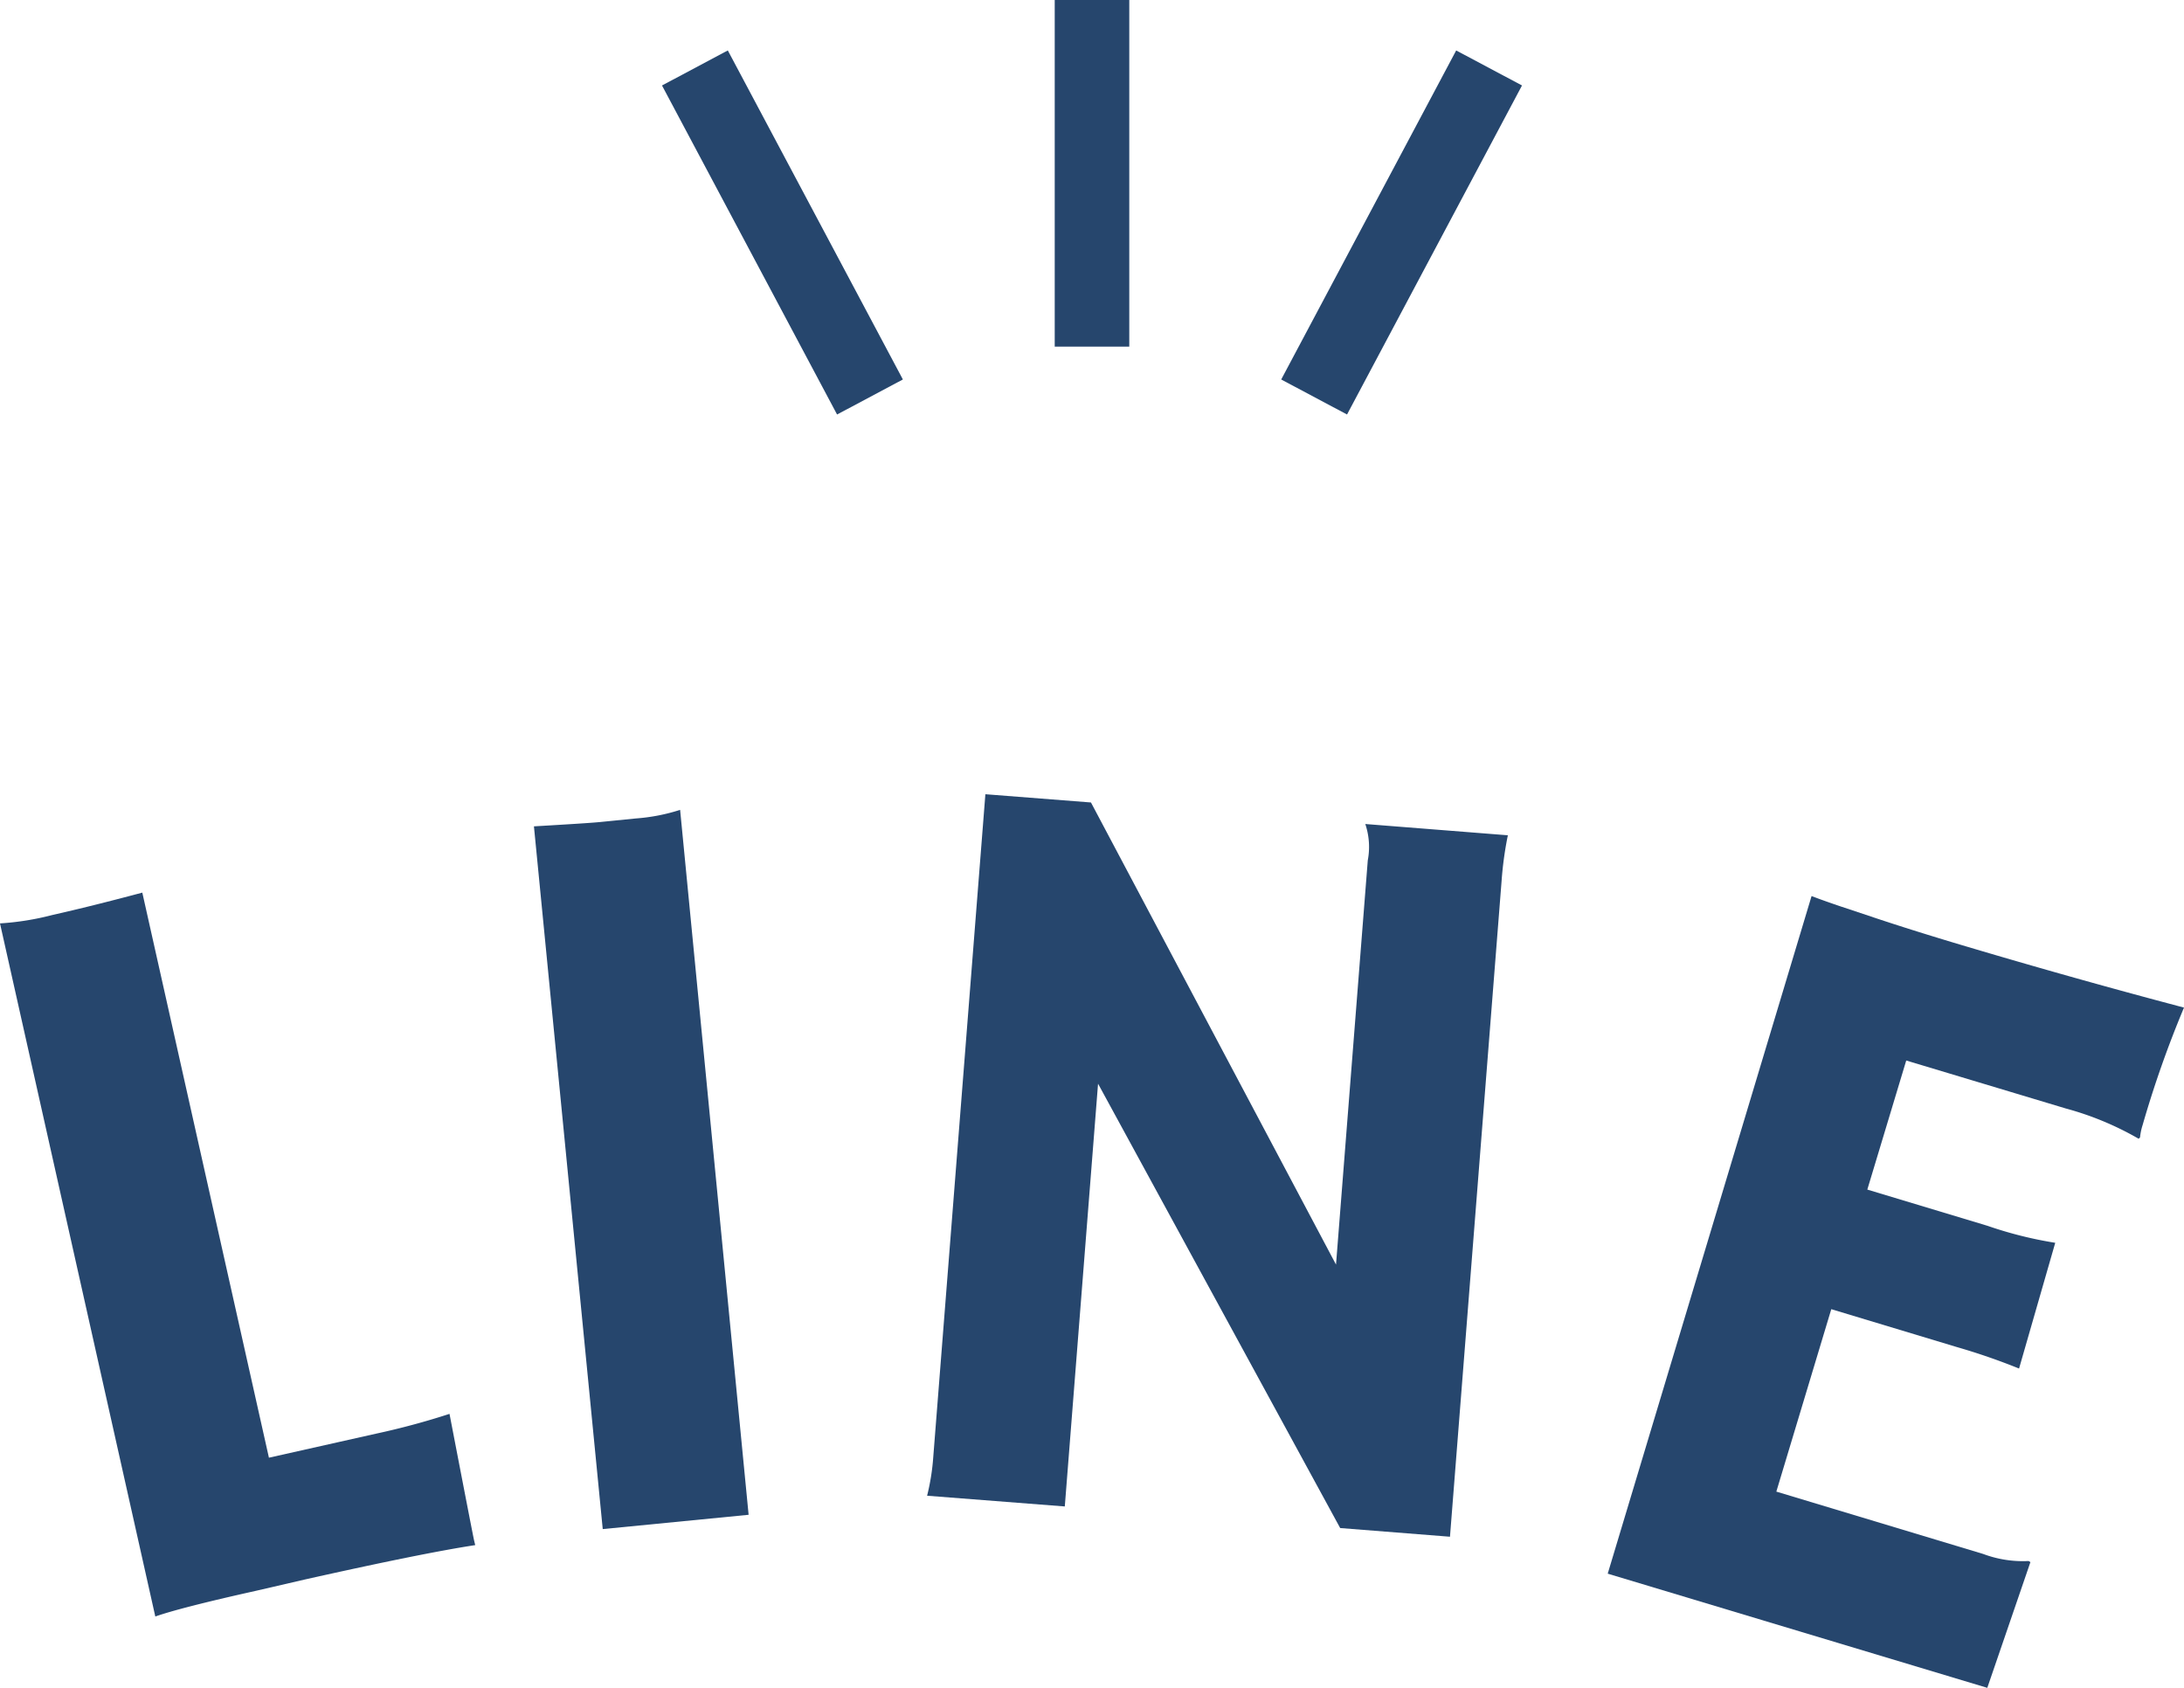 <svg xmlns="http://www.w3.org/2000/svg" width="44" height="34" viewBox="0 0 44 34">
  <g id="グループ_4818" data-name="グループ 4818" transform="translate(-1478 -11176)">
    <g id="グループ_137" data-name="グループ 137" transform="translate(1508 11176) rotate(90)">
      <line id="線_10" data-name="線 10" x1="6.982" transform="translate(0 8)" fill="none" stroke="#26466d" stroke-miterlimit="10" stroke-width="1.502"/>
      <line id="線_11" data-name="線 11" x1="6.628" y1="3.525" transform="translate(1.369 0)" fill="none" stroke="#26466d" stroke-miterlimit="10" stroke-width="1.502"/>
      <line id="線_12" data-name="線 12" x1="6.628" y2="3.527" transform="translate(1.369 12.473)" fill="none" stroke="#26466d" stroke-miterlimit="10" stroke-width="1.502"/>
    </g>
    <g id="グループ_144" data-name="グループ 144" transform="translate(1375.29 10899.262)">
      <g id="グループ_143" data-name="グループ 143" transform="translate(102.71 292.738)">
        <path id="パス_1779" data-name="パス 1779" d="M107.855,307.712c-1.02.227-1.69.4-2.016.515l-3.129-13.962a5.546,5.546,0,0,0,1.05-.168q.786-.177,1.817-.452l2.551,11.383,2.153-.483a14.962,14.962,0,0,0,1.485-.4q.472,2.45.494,2.544l.024.1q-1.038.157-3.439.694Z" transform="translate(-102.71 -291.664)" fill="#26466d"/>
        <path id="パス_1780" data-name="パス 1780" d="M107.584,293.214q1.065-.062,1.288-.083l.764-.076a3.8,3.8,0,0,0,.893-.173l1.38,14.2-2.939.288Z" transform="translate(-96.827 -292.568)" fill="#26466d"/>
        <path id="パス_1781" data-name="パス 1781" d="M111.152,306.868a4.517,4.517,0,0,0,.124-.78l1.05-13.351,2.127.166,4.937,9.309.64-8.143a1.444,1.444,0,0,0-.05-.732l2.872.227a7.207,7.207,0,0,0-.127.93l-1.039,13.2-2.212-.175-4.878-8.951-.67,8.516Z" transform="translate(-92.474 -292.738)" fill="#26466d"/>
        <path id="パス_1782" data-name="パス 1782" d="M124.917,306.931a2.273,2.273,0,0,0,.915.142l.037.022L125,309.628l-7.647-2.3,4.107-13.65c.181.07.382.14.6.214l.708.236c.472.157.989.319,1.546.487q2.339.7,4.649,1.31a21.5,21.5,0,0,0-.834,2.367,1.207,1.207,0,0,0-.052.249l-.028.026a6.119,6.119,0,0,0-1.465-.609l-3.217-.967-.784,2.6,2.419.729a8.025,8.025,0,0,0,1.367.343l-.729,2.533a12.839,12.839,0,0,0-1.251-.432L121.857,302l-1.107,3.675Z" transform="translate(-84.963 -291.628)" fill="#26466d"/>
      </g>
    </g>
  </g>
</svg>
